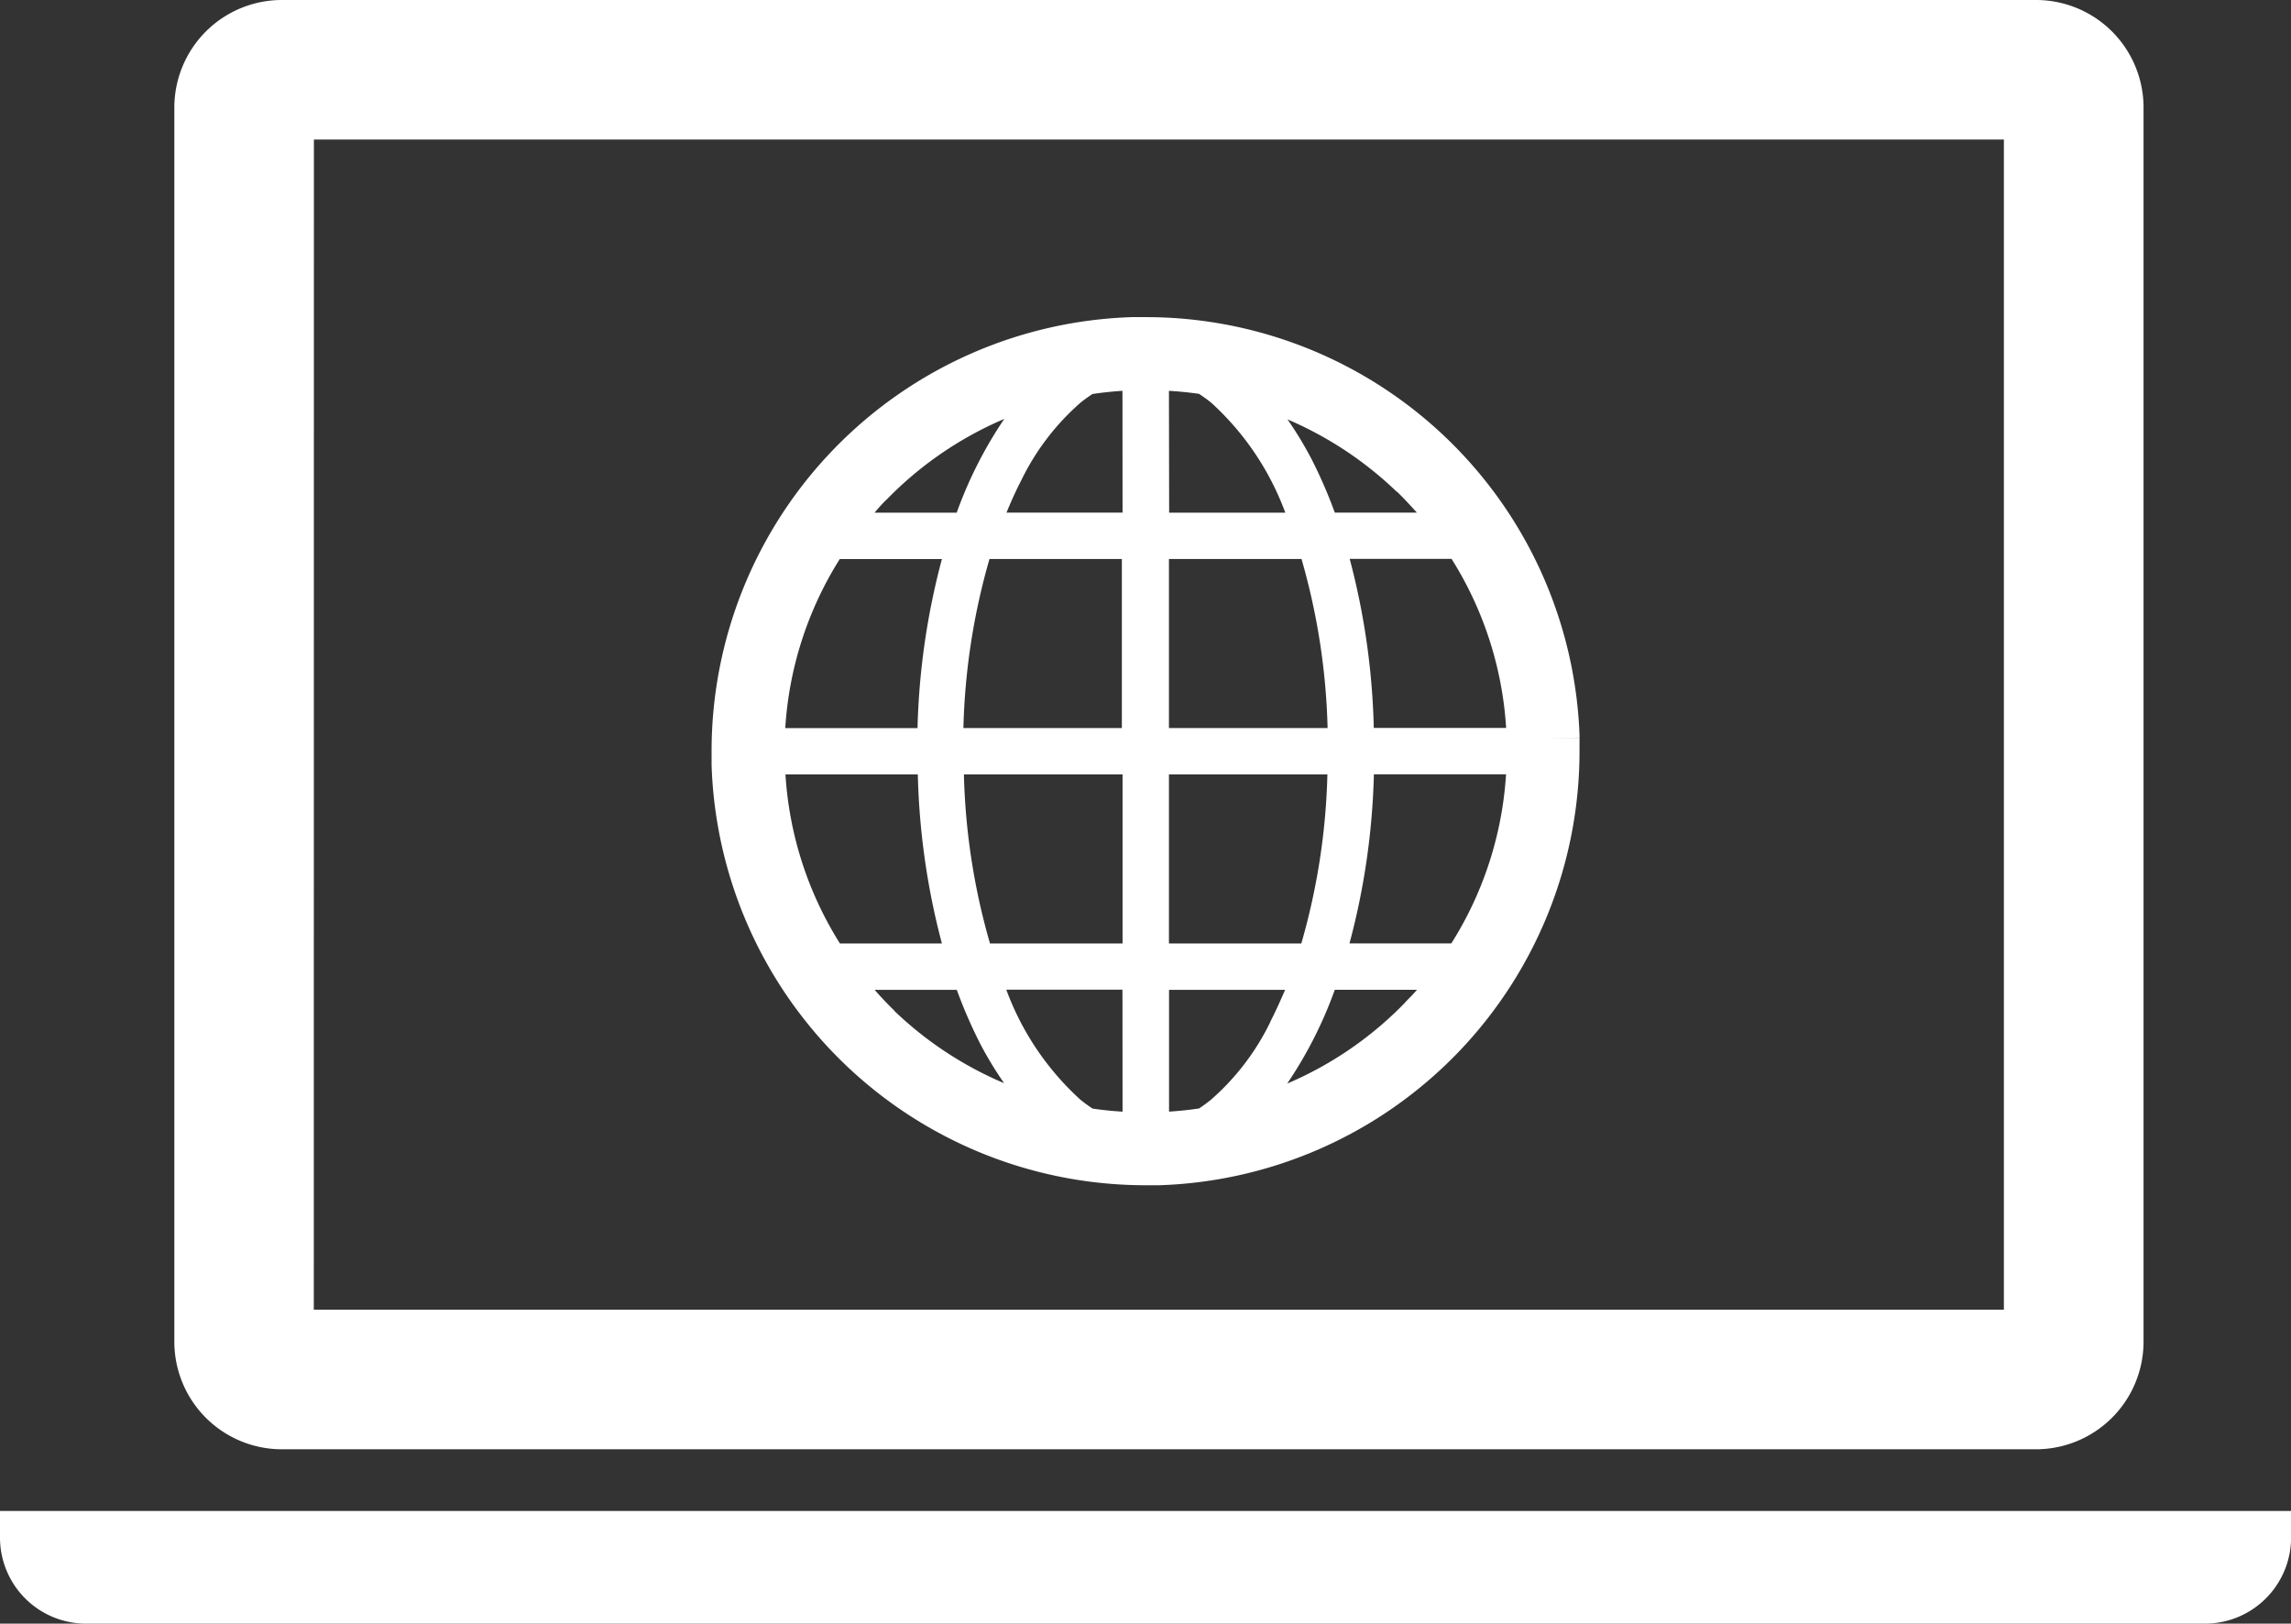 <svg xmlns="http://www.w3.org/2000/svg" width="22.917" height="16.24" viewBox="0 0 22.917 16.24"><rect x="0" y="0" width="22.917" height="16.24" fill="#333333" stroke="none"/><g transform="translate(0 0)"><path d="M40.045,89.082h17.55a1.077,1.077,0,0,0,1.074-1.073V75.659a1.076,1.076,0,0,0-1.074-1.073H40.045a1.076,1.076,0,0,0-1.074,1.073V88.009A1.076,1.076,0,0,0,40.045,89.082Zm.322-13.1H57.272V87.686H40.366Z" transform="translate(-37.227 -74.586)" fill="#fff"/><path d="M0,412.228v.268a.861.861,0,0,0,.859.859h21.2a.862.862,0,0,0,.859-.859v-.268Z" transform="translate(0 -397.115)" fill="#fff"/><path d="M167.3,149.664l.364-.012a4.341,4.341,0,0,0-4.338-4.206l-.139,0h0a4.343,4.343,0,0,0-4.206,4.339c0,.046,0,.092,0,.138a4.343,4.343,0,0,0,4.338,4.206l.138,0a4.343,4.343,0,0,0,4.206-4.338c0-.046,0-.092,0-.138Zm-6.573-2.388a3.619,3.619,0,0,1,1.182-.812,4.189,4.189,0,0,0-.476.938h-.822C160.647,147.359,160.685,147.317,160.725,147.276Zm-.462.59h1.02a7.22,7.22,0,0,0-.244,1.691h-1.323A3.588,3.588,0,0,1,160.263,147.866Zm0,3.845a3.588,3.588,0,0,1-.545-1.691h1.324a7.244,7.244,0,0,0,.241,1.691Zm.547.674c-.07-.067-.135-.137-.2-.21h.822a4.848,4.848,0,0,0,.231.533,3.7,3.7,0,0,0,.242.4A3.627,3.627,0,0,1,160.809,152.385Zm2.28,1.008c-.1-.006-.2-.016-.3-.031a1.425,1.425,0,0,1-.122-.089,2.783,2.783,0,0,1-.741-1.1h1.162Zm0-1.682h-1.326a6.666,6.666,0,0,1-.261-1.691h1.587Zm0-2.155H161.5a6.674,6.674,0,0,1,.261-1.691h1.324v1.691Zm0-2.155h-1.161c.046-.111.094-.22.146-.319a2.456,2.456,0,0,1,.594-.78,1.422,1.422,0,0,1,.12-.087q.148-.022.3-.032Zm2.744-.21c.07.067.135.138.2.21h-.821a4.81,4.81,0,0,0-.231-.532,3.686,3.686,0,0,0-.242-.4A3.629,3.629,0,0,1,165.834,147.192Zm-2.28-1.008c.1.006.2.016.3.03a1.47,1.47,0,0,1,.123.089,2.79,2.79,0,0,1,.741,1.1h-1.162Zm0,1.682h1.326a6.679,6.679,0,0,1,.261,1.691h-1.587Zm0,2.155h1.585a6.666,6.666,0,0,1-.261,1.691h-1.324Zm1.015,2.474a2.452,2.452,0,0,1-.594.779,1.417,1.417,0,0,1-.12.088c-.1.015-.2.025-.3.032v-1.218h1.161C164.669,152.287,164.621,152.395,164.569,152.495Zm1.349-.194a3.609,3.609,0,0,1-1.181.812,4.2,4.2,0,0,0,.476-.938h.822C166,152.218,165.958,152.26,165.918,152.3Zm.462-.59h-1.02a7.2,7.2,0,0,0,.244-1.691h1.322A3.582,3.582,0,0,1,166.38,151.711Zm-.777-2.155a7.233,7.233,0,0,0-.241-1.691h1.019a3.59,3.59,0,0,1,.546,1.691Z" transform="translate(-151.863 -142.274)" fill="#fff"/></g></svg>